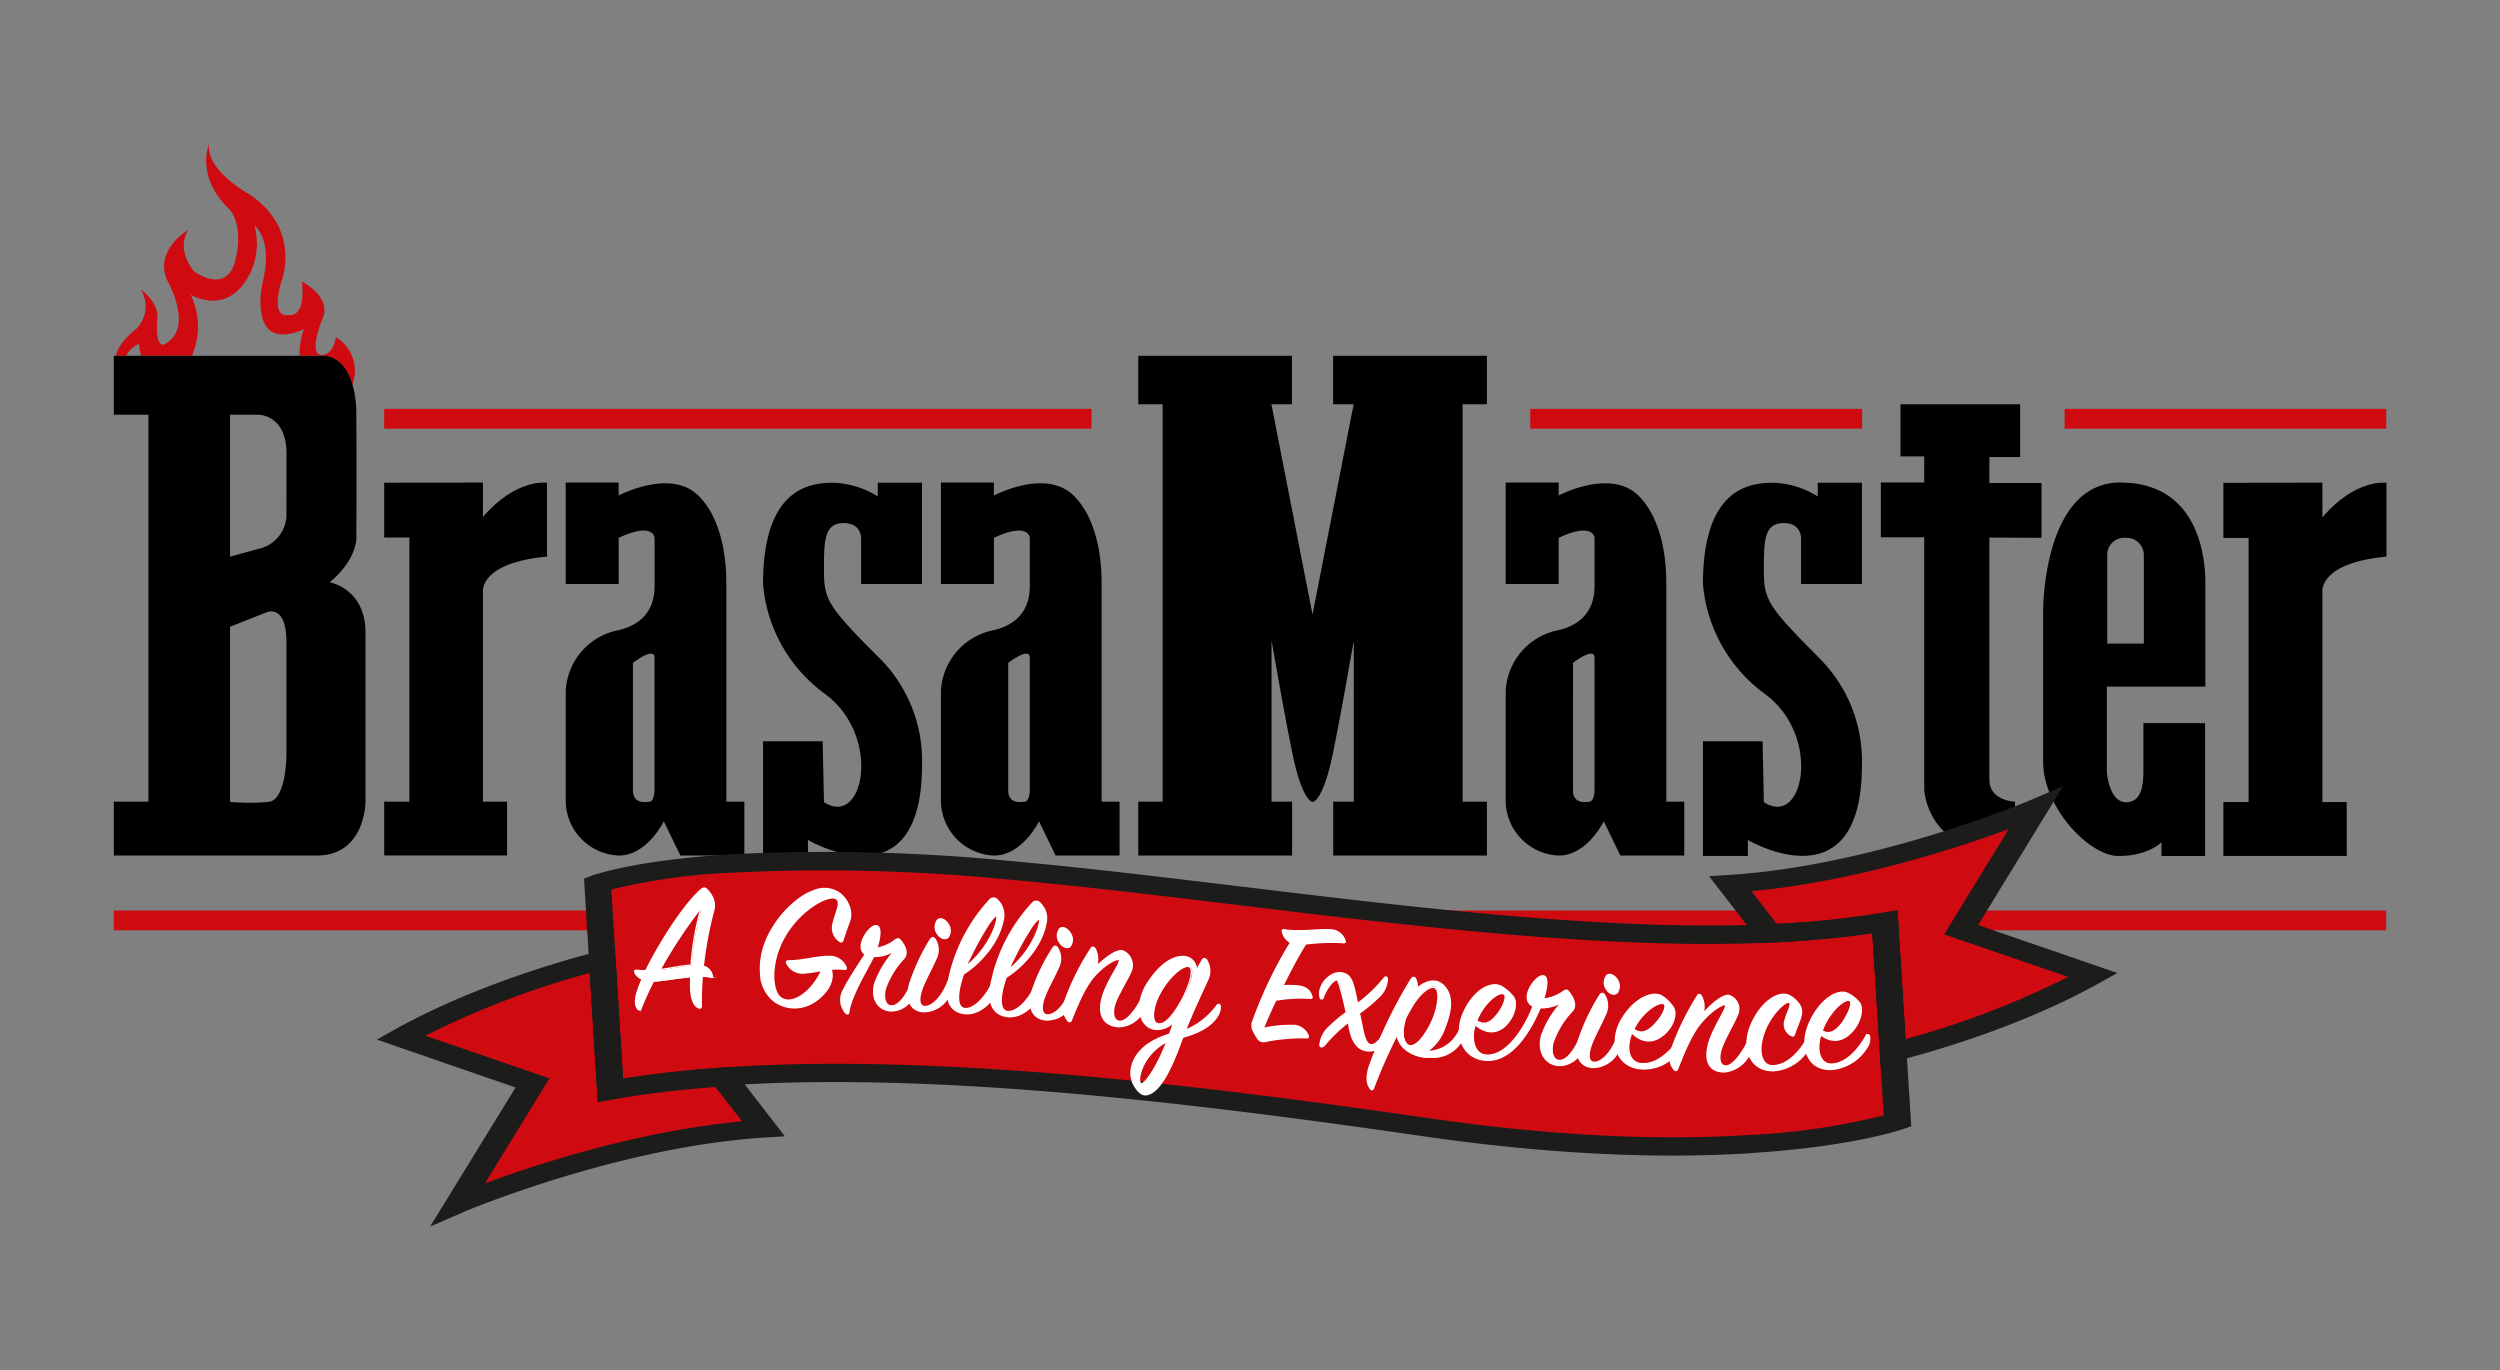 <?xml version="1.0" encoding="UTF-8"?> <svg xmlns="http://www.w3.org/2000/svg" id="Capa_1" data-name="Capa 1" viewBox="0 0 364.85 200"><rect x="0" y="0" width="364.85" height="200" fill="#808080" stroke="none"/><defs><style>.cls-1{fill:#d00a11;}.cls-2{fill:#1c1c1b;}.cls-3{fill:#fff;}.cls-4{fill:none;stroke:#fff;stroke-miterlimit:10;stroke-width:0.19px;}</style></defs><title>Brasa-master-impressio</title><path class="cls-1" d="M20.3,50.18a10.88,10.88,0,0,0,.29,1.75H28A10.64,10.64,0,0,0,27.82,43s4.39,2.72,7.62-1.42a9.77,9.77,0,0,0,1.68-8.66s2.84,1.94,1.16,8.53c0,0-2.19,10.21,6.08,6.59a10.21,10.21,0,0,0-.64,3.89h3.7s2.78,0,4,4.19A5.67,5.67,0,0,0,49,49.21s-.26,2.71-2.2,2.58c0,0-1.81.13.26-5.3,0,0,1.68-2.71-3-5.42,0,0,.77,5.3-2.07,4.91,0,0-2.45.64-1-4.66,0,0,3.23-7.62-4.53-12.92,0,0-6.46-3.49-5.94-7.36,0,0-2.1,4.66,3,9.56,0,0,2.21,2.27.75,7.62,0,0-.88,4.66-5.92,1.42,0,0-2.71-3-.9-6.07,0,0-4.91,2.85-3.1,7.24,0,0,3.92,6.71,0,9.23,0,0-1.87,1.76-1.36-3.93,0,0,.12-1.94-2.47-3.88a4.64,4.64,0,0,1-.66,5.8s-2.44,1.74-2.95,3.9H18.4a3.87,3.87,0,0,1,1.9-1.75"></path><path d="M48.1,85C52.59,81.24,52,77.87,52,77.87s.07-7.36,0-17.38a15.91,15.91,0,0,0-.56-4.37c-1.21-4.19-4-4.19-4-4.19H16.61v8.6l5.05,0V117H16.61v7.86H46.23c7.11,0,7.11-7.86,7.11-7.86V92.34c0-6.49-5.24-7.36-5.24-7.36m-6.3,25.19s0,6.62-2.62,6.86a32.1,32.1,0,0,1-5.61,0V91.47l5.36-2.12s2.88-1.25,2.87,4.36v16.46m0-34.79a5.15,5.15,0,0,1-4.11,4.73l-4.12,1.13V60.53h4.24s4,.06,4,5.62Z"></path><path d="M56.07,70.45v8h3.68V117H56.07v7.85H74V117H70.48V86.23s-.38-4.12,9.35-5V70.45s-4.49-.69-9.35,5V70.42Z"></path><path d="M106,117V85.23c0-1.59,0-8.89-4.09-12.91s-11.63,0-11.63,0v-1.9H82.56V85.23h7.73V78.49c5.11-2.38,5.24,0,5.24,0v6.74c0,1.31.07,5.45-5.24,6.73a9.52,9.52,0,0,0-7.73,8.89V117a8.07,8.07,0,0,0,7.73,7.86c4.18,0,6.58-5,6.58-5l2.43,5h9.33V117Zm-10.48-1.68s0,1.57-.71,1.68c-1.78.28-2.44-.46-2.44-1.68V96.74s3.15-2.44,3.15-.75Z"></path><path d="M160.77,117V85.23c0-1.59,0-8.89-4.09-12.91s-11.63,0-11.63,0v-1.9h-7.73V85.23h7.73V78.49c5.11-2.38,5.24,0,5.24,0v6.74c0,1.31.07,5.45-5.24,6.73a9.52,9.52,0,0,0-7.73,8.89V117a8.07,8.07,0,0,0,7.73,7.86c4.18,0,6.58-5,6.58-5l2.43,5h9.33V117Zm-10.48-1.68s0,1.57-.72,1.68c-1.78.28-2.43-.46-2.43-1.68V96.74s3.15-2.44,3.15-.75Z"></path><path d="M128.1,95.8c-7.29-7.3-7.85-8.33-7.85-12.53s0-6.83,2.72-6.93,2.7,2.15,2.7,2.15v6.74h8.89V70.45l-6.46,0v2a13,13,0,0,0-6.45-2c-3.74,0-10.29,1-10.29,14.81a22.12,22.12,0,0,0,8.89,15.9c8.51,6.08,5.89,19.74,0,15.91l-.19-8.89h-8.7v16.74h6.55v-2.34s16.65,9.83,16.65-10.94A21.13,21.13,0,0,0,128.1,95.8"></path><path d="M217,59V51.93H194.55V59h3l-6,30.68-6-30.68h3V51.93H166.12V59h3.55v58h-3.55v7.86h22.45V117h-3V93.5c.76,4.32,2,11.39,3,16.24,1.49,7.39,3,7.29,3,7.29s1.5.1,3-7.29c1-4.85,2.24-11.92,3-16.24V117h-3v7.86H217V117h-3.55V59Z"></path><path d="M243.18,117V85.23c0-1.59,0-8.89-4.08-12.91s-11.63,0-11.63,0v-1.9h-7.73V85.23h7.73V78.49c5.1-2.38,5.24,0,5.24,0v6.74c0,1.31.06,5.45-5.24,6.73a9.52,9.52,0,0,0-7.73,8.89V117a8.07,8.07,0,0,0,7.73,7.86c4.18,0,6.58-5,6.58-5l2.43,5h9.32V117Zm-10.47-1.68s0,1.57-.72,1.68c-1.78.28-2.43-.46-2.43-1.68V96.74s3.15-2.44,3.15-.75Z"></path><path d="M265.28,95.8c-7.3-7.3-7.86-8.33-7.86-12.53s0-6.83,2.73-6.93,2.69,2.15,2.69,2.15v6.74h8.89V70.45l-6.45,0v2a13,13,0,0,0-6.46-2c-3.74,0-10.29,1-10.29,14.81a22.16,22.16,0,0,0,8.89,15.9c8.51,6.08,5.89,19.74,0,15.91l-.19-8.89h-8.7v16.74h6.55v-2.34s16.65,9.83,16.65-10.94a21.14,21.14,0,0,0-6.45-15.81"></path><path d="M324.48,70.46v8.05h3.68v38.54h-3.68v7.86h18v-7.86h-3.55V86.24s-.38-4.12,9.35-5V70.46s-4.49-.68-9.35,5.05V70.44Z"></path><path d="M297.94,78.49v-8h-7.61v-3.8h4.49V59H277.36v7.61h3.46v3.8h-6.33v8h6.33v36.77s.22,9.63,13.25,9.63V117s-3.74-.1-3.74-3.19c0-2.58,0-27.31,0-35.36Z"></path><path d="M321.85,100.2v-15c0-1.87,0-14.78-12.44-14.78C298.15,70.45,298.18,89,298.18,89v22.27c0,6.45,6.64,13.65,11,13.65s6.27-2,6.27-2v2h6.36V105.53h-9v6.55c0,1.87,0,5-2.53,5s-2.81-4.48-2.81-4.48V100.2ZM307.53,80.93a2.47,2.47,0,0,1,2.67-2.44A2.52,2.52,0,0,1,312.87,81V93.93h-5.34Z"></path><rect class="cls-1" x="56.07" y="59.67" width="103.23" height="2.89"></rect><rect class="cls-1" x="223.33" y="59.67" width="48.43" height="2.89"></rect><rect class="cls-1" x="16.61" y="132.88" width="331.63" height="2.89"></rect><rect class="cls-1" x="301.31" y="59.67" width="46.94" height="2.89"></rect><polygon class="cls-1" points="88.12 135.08 86.32 127.82 102.33 126.03 115.99 126.03 138.93 126.03 160.79 128.39 191.39 132.21 213.7 134.08 236.58 136.34 252.57 136.34 264.29 136.34 274.27 135.08 276.89 163.29 259.61 167.13 245.38 167.13 228.62 166.87 210.85 164.41 191.39 163.04 170.28 159.22 152.71 157.86 139 157 119.55 156.61 105.33 157 93.88 157.86 89.17 158.59 88.12 135.08"></polygon><polygon class="cls-1" points="252.94 128.65 258.15 137.57 274.27 135.08 275.97 153.38 282.5 151.03 295.97 146.58 304.95 141.99 286.43 135.08 296.35 118.74 285.5 122.1 272.88 125.28 259.61 128.39 252.94 128.65"></polygon><polygon class="cls-1" points="68.28 174.3 77.45 157.5 58.56 151.51 68 146.48 79.14 141.99 87.27 138.85 89.17 158.59 105.44 155.8 110.13 164.41 100.28 165.86 91.3 167.13 80.26 170.5 68.28 174.3"></polygon><path class="cls-2" d="M255.45,168.3c-14.19.89-30.26.06-47.76-2.48-32.81-4.75-70.42-9.36-100.63-7.47a162.62,162.62,0,0,0-17.61,2l-2.22.39-2-32.52,1.13-.42c.24-.09,6.12-2.24,20.2-3.12a275.32,275.32,0,0,1,40.51.94c10.35.91,21.57,2.26,33.45,3.69,28.08,3.39,57.12,6.9,81,5.4a126.57,126.57,0,0,0,13.19-1.48l2.22-.39,2,31.52-1.18.42c-.3.1-7.52,2.58-22.26,3.5M106.89,155.7c30.72-1.93,68.68,2.71,101.77,7.51,17.13,2.48,32.81,3.3,46.62,2.43a100,100,0,0,0,19.63-2.86l-1.67-26.59c-3.58.54-7.46.94-11.57,1.2-24.42,1.53-53.71-2-82-5.43-11.83-1.43-23-2.77-33.27-3.67a271,271,0,0,0-39.68-.93,90.82,90.82,0,0,0-17.51,2.45l1.73,27.6c5-.78,10.33-1.36,16-1.71"></path><path class="cls-2" d="M62.77,179l12.47-20.29L55,151.72l2.36-1.33c11-6.16,23.48-9.88,29.94-11.54l2.43-.62,1.2,19.18c4.51-.71,9.38-1.25,14.53-1.61l1.25-.09,7.84,10.12-3,.19C90.3,167.35,68,176.73,67.8,176.82Zm-.66-27.83,18.08,6.2-9.41,15.33c7.44-2.76,22.32-7.63,37.53-9.06l-3.91-5c-5.35.41-10.38,1-14.94,1.82l-2.23.39L86.05,142a127.25,127.25,0,0,0-23.94,9.14"></path><path class="cls-2" d="M274.45,155.42l-1.21-19.23c-3.56.53-7.43.93-11.53,1.19-1.17.08-2.36.14-3.56.19l-1.19.05-7.55-9.75,3-.19c21.15-1.33,43.45-10.71,43.67-10.81l5-2.13L288.69,135,309,142l-2.36,1.32c-10.89,6.12-23.29,9.83-29.71,11.49Zm2.47-22.56,1.17,18.78a126.88,126.88,0,0,0,23.73-9.07l-18.09-6.2L293.15,121c-7.45,2.75-22.32,7.63-37.54,9.06l3.68,4.75a130.44,130.44,0,0,0,15.41-1.6Z"></path><path class="cls-3" d="M95.37,143.18c-.72,1.43-1.34,2.79-1.81,4a.26.26,0,0,1-.48.08c-.36-.41-.52-1.22,0-2.77a17.09,17.09,0,0,1,.63-1.59,2,2,0,0,1-1-.86c-.16-.35-.11-.46.3-.43s.79.06,1.23.06c1.88-3.81,5.31-9.35,8-11.79.41-.36.68-.37,1,0A3.88,3.88,0,0,1,104,131a2.64,2.64,0,0,1,.12,2,55.72,55.72,0,0,0-1.48,8,1.79,1.79,0,0,1,1.31,1.35c.07.25,0,.33-.29.26a6.15,6.15,0,0,0-1.17-.14c-.1,1.42-.17,2.92-.14,4.36,0,.27-.13.36-.39.25-.55-.22-1-.89-1.15-2.43a19.46,19.46,0,0,1,0-2.07c-1.92.2-4.09.63-5.37.67m5.48-2.33a41,41,0,0,1,1.48-8.42,68.91,68.91,0,0,0-6,9.07c1.64-.22,3.28-.58,4.55-.65"></path><path class="cls-4" d="M95.37,143.18c-.72,1.43-1.34,2.79-1.81,4a.26.26,0,0,1-.48.08c-.36-.41-.52-1.22,0-2.77a17.09,17.09,0,0,1,.63-1.59,2,2,0,0,1-1-.86c-.16-.35-.11-.46.3-.43s.79.06,1.23.06c1.88-3.81,5.31-9.35,8-11.79.41-.36.68-.37,1,0A3.88,3.88,0,0,1,104,131a2.64,2.64,0,0,1,.12,2,55.72,55.72,0,0,0-1.48,8,1.79,1.79,0,0,1,1.31,1.35c.07.25,0,.33-.29.26a6.15,6.15,0,0,0-1.17-.14c-.1,1.42-.17,2.92-.14,4.36,0,.27-.13.36-.39.25-.55-.22-1-.89-1.15-2.43a19.46,19.46,0,0,1,0-2.07C98.82,142.71,96.65,143.14,95.37,143.18Zm5.48-2.33a41,41,0,0,1,1.48-8.42,68.91,68.91,0,0,0-6,9.07C97.94,141.28,99.58,140.92,100.85,140.85Z"></path><path class="cls-3" d="M117.67,146.79a5.06,5.06,0,0,1-4.56-.58A5.25,5.25,0,0,1,111,142c-.42-5.85,4.73-11,7.73-12a3.93,3.93,0,0,1,3.66.25,4.14,4.14,0,0,1,1.53,2,3.19,3.19,0,0,1,0,2.37c-.28.72-.65,1.8-.9,2.58-.06.22-.24.4-.56.12a2.34,2.34,0,0,1-.86-2.6c.26-1.36,1.17-2.86.54-3.47-.92-.93-5.19,1.32-7.52,5.26s-1.94,8-.79,9c1.58,1.39,4.62-.61,6.06-3.86-.85.14-1.71.29-2.36.34a2.58,2.58,0,0,1-2.68-1.34c-.15-.27-.08-.43.25-.43,2.11,0,4.12-.66,5.77-.64a2.6,2.6,0,0,1,2.55,1.45c.16.3.11.49-.24.43a8.49,8.49,0,0,0-1.89,0c.86,2.58-2.29,5-3.62,5.31"></path><path class="cls-4" d="M117.67,146.79a5.06,5.06,0,0,1-4.56-.58A5.25,5.25,0,0,1,111,142c-.42-5.85,4.73-11,7.73-12a3.93,3.93,0,0,1,3.66.25,4.14,4.14,0,0,1,1.53,2,3.19,3.19,0,0,1,0,2.37c-.28.72-.65,1.8-.9,2.58-.06.22-.24.4-.56.12a2.34,2.34,0,0,1-.86-2.6c.26-1.36,1.17-2.86.54-3.47-.92-.93-5.19,1.32-7.52,5.26s-1.94,8-.79,9c1.58,1.39,4.62-.61,6.06-3.86-.85.14-1.71.29-2.36.34a2.58,2.58,0,0,1-2.68-1.34c-.15-.27-.08-.43.25-.43,2.11,0,4.12-.66,5.77-.64a2.6,2.6,0,0,1,2.55,1.45c.16.3.11.49-.24.43a8.49,8.49,0,0,0-1.89,0C122.15,144.06,119,146.43,117.67,146.79Z"></path><path class="cls-3" d="M130.64,137.18c.31-.2.53-.24.73,0,.55.6,1.28,1.83.55,2.69a12.55,12.55,0,0,0-2.7,4.4c-.35,1.4,0,2.47.83,2.53,1.06.1,2.26-1.53,3-3.44.09-.22.26-.24.38,0a2.39,2.39,0,0,1,0,1.68,3.58,3.58,0,0,1-3.46,2.5c-2-.16-2.86-2-2.31-4a14.78,14.78,0,0,1,2.94-4.85,5.41,5.41,0,0,1-3.1.9c-.91,1.87-3.27,5.65-3.63,8.12,0,.24-.19.37-.45.12a2.9,2.9,0,0,1-.27-3.46c.55-1.18,2.2-3.69,3.11-5.09-1.6-1.07.55-4.2,1.55-4.19.84,0,.72,1.58.15,3.27a5.66,5.66,0,0,0,2.71-1.14"></path><path class="cls-4" d="M130.64,137.18c.31-.2.53-.24.73,0,.55.6,1.28,1.83.55,2.69a12.55,12.55,0,0,0-2.7,4.4c-.35,1.4,0,2.47.83,2.53,1.06.1,2.26-1.53,3-3.44.09-.22.26-.24.38,0a2.39,2.39,0,0,1,0,1.68,3.58,3.58,0,0,1-3.46,2.5c-2-.16-2.86-2-2.31-4a14.78,14.78,0,0,1,2.94-4.85,5.41,5.41,0,0,1-3.1.9c-.91,1.87-3.27,5.65-3.63,8.12,0,.24-.19.37-.45.12a2.9,2.9,0,0,1-.27-3.46c.55-1.18,2.2-3.69,3.11-5.09-1.6-1.07.55-4.2,1.55-4.19.84,0,.72,1.58.15,3.27A5.66,5.66,0,0,0,130.64,137.18Z"></path><path class="cls-3" d="M132.77,143.56a29.35,29.35,0,0,1,3-6.44c.23-.31.41-.38.64-.13a2.89,2.89,0,0,1,.16,3c-.49,1.17-1.52,3-2,4.3-.55,1.55-.43,2.61.43,2.6,1.22,0,2.6-1.7,3.29-3.53.12-.24.31-.2.43,0a1.92,1.92,0,0,1-.08,1.69,4.19,4.19,0,0,1-3.86,2.6c-2.06-.11-2.68-1.87-2.06-4.08m5.6-6.78c-.33.36-1.1.23-1.55-.5a1.68,1.68,0,0,1,0-2c.41-.44,1.21-.07,1.61.69a1.62,1.62,0,0,1-.07,1.82"></path><path class="cls-4" d="M132.77,143.56a29.35,29.35,0,0,1,3-6.44c.23-.31.41-.38.64-.13a2.89,2.89,0,0,1,.16,3c-.49,1.17-1.52,3-2,4.3-.55,1.55-.43,2.61.43,2.6,1.22,0,2.6-1.7,3.29-3.53.12-.24.31-.2.43,0a1.92,1.92,0,0,1-.08,1.69,4.19,4.19,0,0,1-3.86,2.6C132.77,147.53,132.15,145.77,132.77,143.56Zm5.6-6.78c-.33.36-1.1.23-1.55-.5a1.68,1.68,0,0,1,0-2c.41-.44,1.21-.07,1.61.69A1.62,1.62,0,0,1,138.37,136.78Z"></path><path class="cls-3" d="M140.77,147.18c1.3.19,3.08-1.65,4-3.68.17-.34.47-.34.6.05a2.41,2.41,0,0,1-.17,1.67c-.33.79-2.16,2.92-4.33,2.72-1.87-.17-3-1.54-2.52-4.45a24.38,24.38,0,0,1,6.07-12.14.72.72,0,0,1,1.16,0,3.07,3.07,0,0,1,.81,3c-.63,3.29-3.46,6.36-5.77,7.79-.92,2.6-1.08,4.85.15,5m4.66-13.47c-.37-.25-2.18,2.64-3.83,6A11.67,11.67,0,0,0,141,141c3.52-2.78,4.77-7,4.4-7.28"></path><path class="cls-4" d="M140.77,147.18c1.3.19,3.08-1.65,4-3.68.17-.34.47-.34.6.05a2.41,2.41,0,0,1-.17,1.67c-.33.79-2.16,2.92-4.33,2.72-1.87-.17-3-1.54-2.52-4.45a24.38,24.38,0,0,1,6.07-12.14.72.72,0,0,1,1.16,0,3.07,3.07,0,0,1,.81,3c-.63,3.29-3.46,6.36-5.77,7.79C139.7,144.74,139.54,147,140.77,147.18Zm4.66-13.47c-.37-.25-2.18,2.64-3.83,6A11.67,11.67,0,0,0,141,141C144.55,138.21,145.8,134,145.43,133.71Z"></path><path class="cls-3" d="M147,147.61c1.3.2,3.08-1.62,4-3.64.17-.34.47-.34.6.05a2.41,2.41,0,0,1-.17,1.67c-.33.79-2.16,2.9-4.33,2.68-1.87-.19-3-1.57-2.52-4.47a24.09,24.09,0,0,1,6.07-12.08.72.72,0,0,1,1.16,0,3.1,3.1,0,0,1,.81,3.06c-.63,3.29-3.46,6.33-5.77,7.74-.92,2.59-1.08,4.84.15,5m4.66-13.43c-.37-.25-2.18,2.63-3.83,6a11,11,0,0,0-.57,1.27c3.52-2.76,4.77-7,4.4-7.25"></path><path class="cls-4" d="M147,147.61c1.3.2,3.08-1.62,4-3.64.17-.34.47-.34.6.05a2.41,2.41,0,0,1-.17,1.67c-.33.79-2.16,2.9-4.33,2.68-1.87-.19-3-1.57-2.52-4.47a24.09,24.09,0,0,1,6.07-12.08.72.72,0,0,1,1.16,0,3.1,3.1,0,0,1,.81,3.06c-.63,3.29-3.46,6.33-5.77,7.74C145.93,145.16,145.77,147.41,147,147.61Zm4.66-13.43c-.37-.25-2.18,2.63-3.83,6a11,11,0,0,0-.57,1.27C150.78,138.67,152,134.43,151.66,134.18Z"></path><path class="cls-3" d="M150.59,144.73a27.64,27.64,0,0,1,3.06-6.36c.22-.31.4-.38.64-.11a2.93,2.93,0,0,1,.15,3c-.49,1.16-1.51,2.92-2,4.24-.55,1.53-.43,2.61.44,2.62,1.21,0,2.59-1.63,3.28-3.45.12-.24.32-.19.44,0a1.93,1.93,0,0,1-.09,1.68,4,4,0,0,1-3.85,2.5c-2.06-.17-2.69-2-2.07-4.13m5.6-6.64c-.33.35-1.09.21-1.54-.54a1.66,1.66,0,0,1,0-2c.4-.43,1.21,0,1.6.73a1.6,1.6,0,0,1-.07,1.82"></path><path class="cls-4" d="M150.59,144.73a27.64,27.64,0,0,1,3.06-6.36c.22-.31.4-.38.64-.11a2.93,2.93,0,0,1,.15,3c-.49,1.16-1.51,2.92-2,4.24-.55,1.53-.43,2.61.44,2.62,1.21,0,2.59-1.63,3.28-3.45.12-.24.32-.19.44,0a1.93,1.93,0,0,1-.09,1.68,4,4,0,0,1-3.85,2.5C150.6,148.69,150,146.91,150.59,144.73Zm5.6-6.64c-.33.35-1.09.21-1.54-.54a1.66,1.66,0,0,1,0-2c.4-.43,1.21,0,1.6.73A1.6,1.6,0,0,1,156.19,138.09Z"></path><path class="cls-3" d="M163.83,138.77a2.25,2.25,0,0,1,1.23,3c-.49,1.15-1.69,3.06-2.23,4.42-.6,1.52-.36,2.82.61,2.86s2.32-1.64,3.23-3.46c.12-.23.31-.21.46,0a2,2,0,0,1-.14,1.7,4.13,4.13,0,0,1-3.82,2.55c-2.3-.21-2.95-1.95-2.31-4.26.72-2.6,2.93-5.28,2.43-5.54-.28-.13-1.8.49-3.42,2.25-1.49,1.61-2.52,4.13-3.52,6.6-.09.23-.25.33-.51.06a2.83,2.83,0,0,1-.44-2.84,36.1,36.1,0,0,1,3.83-7.69c.17-.28.39-.23.57,0a3.35,3.35,0,0,1,.24,2.61c1.14-1.2,2.88-2.54,3.79-2.32"></path><path class="cls-4" d="M163.83,138.77a2.25,2.25,0,0,1,1.23,3c-.49,1.15-1.69,3.06-2.23,4.42-.6,1.52-.36,2.82.61,2.86s2.32-1.64,3.23-3.46c.12-.23.31-.21.46,0a2,2,0,0,1-.14,1.7,4.13,4.13,0,0,1-3.82,2.55c-2.3-.21-2.95-1.95-2.31-4.26.72-2.6,2.93-5.28,2.43-5.54-.28-.13-1.8.49-3.42,2.25-1.49,1.61-2.52,4.13-3.52,6.6-.09.23-.25.33-.51.06a2.83,2.83,0,0,1-.44-2.84,36.1,36.1,0,0,1,3.83-7.69c.17-.28.39-.23.57,0a3.35,3.35,0,0,1,.24,2.61C161.18,139.89,162.92,138.55,163.83,138.77Z"></path><path class="cls-3" d="M172.61,151.37c-1.27,3.52-2.92,7.68-5.06,8.35-.53.17-1.07,0-1.61-.72a3.77,3.77,0,0,1-.75-3.44c.64-2.39,2.86-3.84,5.48-4.62.23-.58.43-1.21.66-1.81a3.34,3.34,0,0,1-2.65,1.1c-2.49-.23-3.18-3.7-1.2-6.77s4-4,5.42-3.86a1.93,1.93,0,0,1,1.71,2l.8-1.41c.19-.37.46-.37.67-.1a3,3,0,0,1,.13,3c-.71,1.56-2.21,4.71-3.19,7.25a10.8,10.8,0,0,0,4.6-3.63c.14-.2.39-.18.46.1a2.39,2.39,0,0,1-.44,1.53c-1,1.57-2.84,2.47-5,3.07m-6.18,6.73c.38.55,2.34-2.1,3.85-6.08-3.4,1.74-4.36,5.38-3.85,6.08m7-17.06c-.84-.14-2.71,1.42-4,3.66s-1.47,4.59-.38,4.72,2.33-1.47,3.56-3.74c1.52-2.84,1.66-4.51.87-4.64"></path><path class="cls-4" d="M172.61,151.37c-1.27,3.52-2.92,7.68-5.06,8.35-.53.17-1.07,0-1.61-.72a3.77,3.77,0,0,1-.75-3.44c.64-2.39,2.86-3.84,5.48-4.62.23-.58.43-1.21.66-1.81a3.34,3.34,0,0,1-2.65,1.1c-2.49-.23-3.18-3.7-1.2-6.77s4-4,5.42-3.86a1.93,1.93,0,0,1,1.71,2l.8-1.41c.19-.37.46-.37.67-.1a3,3,0,0,1,.13,3c-.71,1.56-2.21,4.71-3.19,7.25a10.8,10.8,0,0,0,4.6-3.63c.14-.2.39-.18.46.1a2.39,2.39,0,0,1-.44,1.53C176.68,149.87,174.8,150.77,172.61,151.37Zm-6.18,6.73c.38.55,2.34-2.1,3.85-6.08C166.88,153.76,165.92,157.4,166.43,158.1Zm7-17.06c-.84-.14-2.71,1.42-4,3.66s-1.47,4.59-.38,4.72,2.33-1.47,3.56-3.74C174,142.84,174.18,141.17,173.39,141Z"></path><path class="cls-3" d="M187.16,136c-.07-.25,0-.35.28-.3,2.25.36,5.18-.14,6.7,0a2.24,2.24,0,0,1,2.14,1.54c.09.22.05.41-.27.33a29.15,29.15,0,0,0-5.46.2c-1,1.54-2.16,3.79-3.33,6.09a13.85,13.85,0,0,1,1.9,0c1.36.08,2,.57,2.3,1.45.1.25.11.42-.24.38a21.94,21.94,0,0,0-5,.28c-.69,1.45-1.32,2.88-1.81,4.11a18,18,0,0,1,4.14-.43,2.39,2.39,0,0,1,2.38,1.43c.09.25.08.41-.25.38a26.68,26.68,0,0,0-5.91.51,1,1,0,0,1-1.16-.39,7.56,7.56,0,0,1-.63-1.07,1.71,1.71,0,0,1-.07-1.56,61.24,61.24,0,0,1,5.48-11.39,2.43,2.43,0,0,1-1.22-1.51"></path><path class="cls-4" d="M187.16,136c-.07-.25,0-.35.28-.3,2.25.36,5.18-.14,6.7,0a2.24,2.24,0,0,1,2.14,1.54c.09.22.05.41-.27.33a29.15,29.15,0,0,0-5.46.2c-1,1.54-2.16,3.79-3.33,6.09a13.85,13.85,0,0,1,1.9,0c1.36.08,2,.57,2.3,1.45.1.25.11.42-.24.38a21.94,21.94,0,0,0-5,.28c-.69,1.45-1.32,2.88-1.81,4.11a18,18,0,0,1,4.14-.43,2.39,2.39,0,0,1,2.38,1.43c.09.25.08.41-.25.38a26.68,26.68,0,0,0-5.91.51,1,1,0,0,1-1.16-.39,7.56,7.56,0,0,1-.63-1.07,1.71,1.71,0,0,1-.07-1.56,61.24,61.24,0,0,1,5.48-11.39A2.43,2.43,0,0,1,187.16,136Z"></path><path class="cls-3" d="M195.1,143c-.33-.06-1.35.85-2,2.61a.22.22,0,0,1-.43,0,2.31,2.31,0,0,1,.08-1.46c.43-1.27,1.91-2.51,3.28-2.13.85.24,1.24.82,1.56,2.05.17.67.36,1.5.52,2.39a20.63,20.63,0,0,0,3.82-3.64c.24-.34.51-.34.54.1a3.76,3.76,0,0,1-1.29,2.63,22.5,22.5,0,0,1-2.79,2.32c.26,1.17.46,2.3.64,3,.29,1.12.63,1.53,1,1.59,1,.15,2.05-1.74,2.73-3.34.09-.23.31-.24.4,0a2.15,2.15,0,0,1-.13,1.71c-.72,1.53-2.05,2.66-3.4,2.54s-2.25-1.06-2.71-3.36c0-.17-.09-.47-.16-.8a20.74,20.74,0,0,0-3.5,3.38c-.21.23-.66.32-.63-.14a4.08,4.08,0,0,1,1.45-2.68,19,19,0,0,1,2.4-2c-.43-2.08-1-4.69-1.29-4.75"></path><path class="cls-4" d="M195.1,143c-.33-.06-1.35.85-2,2.61a.22.22,0,0,1-.43,0,2.31,2.31,0,0,1,.08-1.46c.43-1.27,1.91-2.51,3.28-2.13.85.24,1.24.82,1.56,2.05.17.67.36,1.5.52,2.39a20.63,20.63,0,0,0,3.82-3.64c.24-.34.51-.34.54.1a3.76,3.76,0,0,1-1.29,2.63,22.5,22.5,0,0,1-2.79,2.32c.26,1.17.46,2.3.64,3,.29,1.12.63,1.53,1,1.59,1,.15,2.05-1.74,2.73-3.34.09-.23.31-.24.4,0a2.15,2.15,0,0,1-.13,1.71c-.72,1.53-2.05,2.66-3.4,2.54s-2.25-1.06-2.71-3.36c0-.17-.09-.47-.16-.8a20.74,20.74,0,0,0-3.5,3.38c-.21.23-.66.32-.63-.14a4.08,4.08,0,0,1,1.45-2.68,19,19,0,0,1,2.4-2C196,145.62,195.37,143,195.1,143Z"></path><path class="cls-3" d="M213.12,150c.14-.37.45-.24.52,0a2.56,2.56,0,0,1-.24,1.77,4.8,4.8,0,0,1-4.64,2.52,5.27,5.27,0,0,1-3.88-1.34,3.39,3.39,0,0,1-1-1.91,81.6,81.6,0,0,0-3.45,7.81c-.09.23-.28.27-.46,0-.44-.61-.62-1.39-.21-3a68.42,68.42,0,0,1,6.22-13c.25-.33.5-.26.65.08a3.1,3.1,0,0,1,.24,1.25c1.13-.94,2.68-1.57,3.92-.24,1.39,1.5.94,3.88.08,6a6.83,6.83,0,0,1-2.61,3.51,5.17,5.17,0,0,0,4.89-3.56m-7.73,2.46c.91.79,2.54-1.05,3.65-3.57.92-2.09,1.08-4.33.38-4.72s-2.26.84-3.4,2.83c-.27.47-.54.93-.83,1.48-.57,1.66-.6,3.29.2,4"></path><path class="cls-4" d="M213.12,150c.14-.37.45-.24.52,0a2.56,2.56,0,0,1-.24,1.77,4.8,4.8,0,0,1-4.64,2.52,5.27,5.27,0,0,1-3.88-1.34,3.39,3.39,0,0,1-1-1.91,81.6,81.6,0,0,0-3.45,7.81c-.09.23-.28.27-.46,0-.44-.61-.62-1.39-.21-3a68.42,68.42,0,0,1,6.22-13c.25-.33.5-.26.65.08a3.1,3.1,0,0,1,.24,1.25c1.13-.94,2.68-1.57,3.92-.24,1.39,1.5.94,3.88.08,6a6.83,6.83,0,0,1-2.61,3.51A5.17,5.17,0,0,0,213.12,150Zm-7.73,2.46c.91.79,2.54-1.05,3.65-3.57.92-2.09,1.08-4.33.38-4.72s-2.26.84-3.4,2.83c-.27.47-.54.93-.83,1.48C204.62,150.15,204.59,151.78,205.39,152.47Z"></path><path class="cls-3" d="M227.41,155.5c-2.07-.23-3-2.14-2.45-4.31a13.77,13.77,0,0,1,3-4.95,5.7,5.7,0,0,1-3.18.84c-1.95,4.6-4.67,7.85-7.89,7.66-3.43-.21-4.81-3.7-3.26-7.06s4.16-4.56,5.56-3.68a6,6,0,0,1,1.69,1.51c.5.69.33,2.28-.67,3.6-1.17,1.57-2.94,2.12-4.93.44-.71,2.42.07,4.25,1.46,4.41,3,.37,5.7-3.75,7-7.11-2.14-1,.29-4.47,1.42-4.45.84,0,.67,1.67.11,3.4a6.17,6.17,0,0,0,2.87-1.1c.31-.2.55-.32.75,0,.58.63,1.34,2,.58,2.83a12.89,12.89,0,0,0-2.81,4.57c-.37,1.47,0,2.58.84,2.66,1.14.12,2.4-1.6,3.15-3.57.09-.22.28-.26.4,0a2.51,2.51,0,0,1,0,1.77,3.72,3.72,0,0,1-3.62,2.59m-8.78-7.62c.8-1.06,1.28-2.44.91-2.77-.63-.56-2.75,1-3.84,3.41-.07.13-.11.32-.19.45,1.38.93,2.37-.12,3.12-1.09"></path><path class="cls-4" d="M227.41,155.5c-2.07-.23-3-2.14-2.45-4.31a13.77,13.77,0,0,1,3-4.95,5.7,5.7,0,0,1-3.18.84c-1.95,4.6-4.67,7.85-7.89,7.66-3.43-.21-4.81-3.7-3.26-7.06s4.16-4.56,5.56-3.68a6,6,0,0,1,1.69,1.51c.5.69.33,2.28-.67,3.6-1.17,1.57-2.94,2.12-4.93.44-.71,2.42.07,4.25,1.46,4.41,3,.37,5.7-3.75,7-7.11-2.14-1,.29-4.47,1.42-4.45.84,0,.67,1.67.11,3.4a6.17,6.17,0,0,0,2.87-1.1c.31-.2.55-.32.75,0,.58.63,1.34,2,.58,2.83a12.89,12.89,0,0,0-2.81,4.57c-.37,1.47,0,2.58.84,2.66,1.14.12,2.4-1.6,3.15-3.57.09-.22.28-.26.4,0a2.51,2.51,0,0,1,0,1.77A3.72,3.72,0,0,1,227.41,155.5Zm-8.78-7.62c.8-1.06,1.28-2.44.91-2.77-.63-.56-2.75,1-3.84,3.41-.07.13-.11.32-.19.45C216.89,149.9,217.88,148.85,218.63,147.88Z"></path><path class="cls-3" d="M230.41,151.7a29.67,29.67,0,0,1,3.06-6.45c.22-.31.4-.38.64-.13a2.92,2.92,0,0,1,.15,3c-.49,1.18-1.51,3-2,4.31-.56,1.55-.44,2.62.43,2.6,1.21,0,2.59-1.72,3.28-3.57.13-.24.32-.2.44,0a1.9,1.9,0,0,1-.09,1.68,4.19,4.19,0,0,1-3.85,2.65c-2.06-.1-2.69-1.88-2.07-4.08m5.6-6.82c-.33.37-1.09.25-1.54-.48a1.66,1.66,0,0,1,0-2c.4-.44,1.21-.08,1.61.67a1.62,1.62,0,0,1-.08,1.82"></path><path class="cls-4" d="M230.41,151.7a29.67,29.67,0,0,1,3.06-6.45c.22-.31.4-.38.64-.13a2.92,2.92,0,0,1,.15,3c-.49,1.18-1.51,3-2,4.31-.56,1.55-.44,2.62.43,2.6,1.21,0,2.59-1.72,3.28-3.57.13-.24.32-.2.44,0a1.9,1.9,0,0,1-.09,1.68,4.19,4.19,0,0,1-3.85,2.65C230.42,155.68,229.79,153.9,230.41,151.7Zm5.6-6.82c-.33.37-1.09.25-1.54-.48a1.66,1.66,0,0,1,0-2c.4-.44,1.21-.08,1.61.67A1.62,1.62,0,0,1,236,144.88Z"></path><path class="cls-3" d="M239.25,155.18c2.25.41,4.3-1.52,5.53-3.16.14-.2.36-.18.46.08a2.09,2.09,0,0,1-.52,1.62,6.17,6.17,0,0,1-5.41,2.25c-3.45-.4-4.53-4-2.65-7.2s4.69-4.28,6-3.33a5.78,5.78,0,0,1,1.56,1.6c.46.7.19,2.33-1,3.57-1.39,1.46-3.23,1.93-5.07.13-1,2.37-.36,4.17,1.07,4.44m2.46-5.93c.91-1,1.55-2.36,1.18-2.7-.55-.53-2.86.81-4.22,3.2-.08.15-.17.31-.23.44,1.3,1,2.45,0,3.27-.94"></path><path class="cls-4" d="M239.25,155.18c2.25.41,4.3-1.52,5.53-3.16.14-.2.36-.18.46.08a2.09,2.09,0,0,1-.52,1.62,6.17,6.17,0,0,1-5.41,2.25c-3.45-.4-4.53-4-2.65-7.2s4.69-4.28,6-3.33a5.78,5.78,0,0,1,1.56,1.6c.46.7.19,2.33-1,3.57-1.39,1.46-3.23,1.93-5.07.13C237.22,153.11,237.82,154.91,239.25,155.18Zm2.46-5.93c.91-1,1.55-2.36,1.18-2.7-.55-.53-2.86.81-4.22,3.2-.08.15-.17.31-.23.44C239.74,151.2,240.89,150.18,241.71,149.25Z"></path><path class="cls-3" d="M252.31,145.27a2.07,2.07,0,0,1,1.24,2.88c-.49,1.2-1.7,3.21-2.23,4.62-.61,1.57-.36,2.85.61,2.8s2.32-1.85,3.23-3.75c.12-.25.31-.25.46,0a2,2,0,0,1-.14,1.71,4.62,4.62,0,0,1-3.82,2.91c-2.31,0-2.95-1.71-2.32-4.07.73-2.65,2.94-5.52,2.43-5.74-.27-.11-1.8.64-3.41,2.52-1.49,1.72-2.52,4.31-3.52,6.84-.09.25-.25.35-.51.1a2.74,2.74,0,0,1-.45-2.81,39.54,39.54,0,0,1,3.84-7.94c.16-.3.38-.27.57,0a3.37,3.37,0,0,1,.24,2.59c1.14-1.29,2.88-2.77,3.78-2.63"></path><path class="cls-4" d="M252.31,145.27a2.07,2.07,0,0,1,1.24,2.88c-.49,1.2-1.7,3.21-2.23,4.62-.61,1.57-.36,2.85.61,2.8s2.32-1.85,3.23-3.75c.12-.25.31-.25.46,0a2,2,0,0,1-.14,1.71,4.62,4.62,0,0,1-3.82,2.91c-2.31,0-2.95-1.71-2.32-4.07.73-2.65,2.94-5.52,2.43-5.74-.27-.11-1.8.64-3.41,2.52-1.49,1.72-2.52,4.31-3.52,6.84-.09.25-.25.35-.51.1a2.74,2.74,0,0,1-.45-2.81,39.54,39.54,0,0,1,3.84-7.94c.16-.3.38-.27.57,0a3.37,3.37,0,0,1,.24,2.59C249.67,146.61,251.41,145.13,252.31,145.27Z"></path><path class="cls-3" d="M262.71,146.8c.64,1.12-.35,2.59-.8,4.07-.09.33-.19.41-.56.23a1.87,1.87,0,0,1-.8-2.34c.24-1,1-2.17.58-2.46s-2.4,1.41-3.47,3.89c-1.3,3.09-.59,5.34,1,5.34,2.28,0,4.09-2.23,5.1-4a.26.26,0,0,1,.49,0,2.44,2.44,0,0,1-.39,1.65,6.39,6.39,0,0,1-5,3.08c-3.44.1-4.81-3.28-3.27-6.79s4.16-4.94,5.57-4.16a3.88,3.88,0,0,1,1.58,1.46"></path><path class="cls-4" d="M262.71,146.8c.64,1.12-.35,2.59-.8,4.07-.09.33-.19.41-.56.23a1.87,1.87,0,0,1-.8-2.34c.24-1,1-2.17.58-2.46s-2.4,1.41-3.47,3.89c-1.3,3.09-.59,5.34,1,5.34,2.28,0,4.09-2.23,5.1-4a.26.26,0,0,1,.49,0,2.44,2.44,0,0,1-.39,1.65,6.39,6.39,0,0,1-5,3.08c-3.44.1-4.81-3.28-3.27-6.79s4.16-4.94,5.57-4.16A3.88,3.88,0,0,1,262.71,146.8Z"></path><path class="cls-3" d="M267.2,155.29c2.26,0,4.1-2.27,5.15-4.13a.25.25,0,0,1,.47,0,2.24,2.24,0,0,1-.36,1.71,6.71,6.71,0,0,1-5.12,3.2c-3.44.2-4.85-3.18-3.3-6.73s4.21-5.08,5.62-4.36a5.14,5.14,0,0,1,1.68,1.32c.53.62.42,2.29-.63,3.73-1.23,1.7-3,2.5-5,1-.71,2.53,0,4.22,1.48,4.24m1.86-6.34c.8-1.18,1.31-2.62.91-2.9-.6-.43-2.75,1.3-3.86,3.92l-.19.47c1.38.8,2.42-.42,3.14-1.49"></path><path class="cls-4" d="M267.2,155.29c2.26,0,4.1-2.27,5.15-4.13a.25.25,0,0,1,.47,0,2.24,2.24,0,0,1-.36,1.71,6.71,6.71,0,0,1-5.12,3.2c-3.44.2-4.85-3.18-3.3-6.73s4.21-5.08,5.62-4.36a5.14,5.14,0,0,1,1.68,1.32c.53.62.42,2.29-.63,3.73-1.23,1.7-3,2.5-5,1C265,153.58,265.76,155.27,267.2,155.29Zm1.86-6.34c.8-1.18,1.31-2.62.91-2.9-.6-.43-2.75,1.3-3.86,3.92l-.19.47C267.3,151.24,268.34,150,269.06,149Z"></path></svg> 